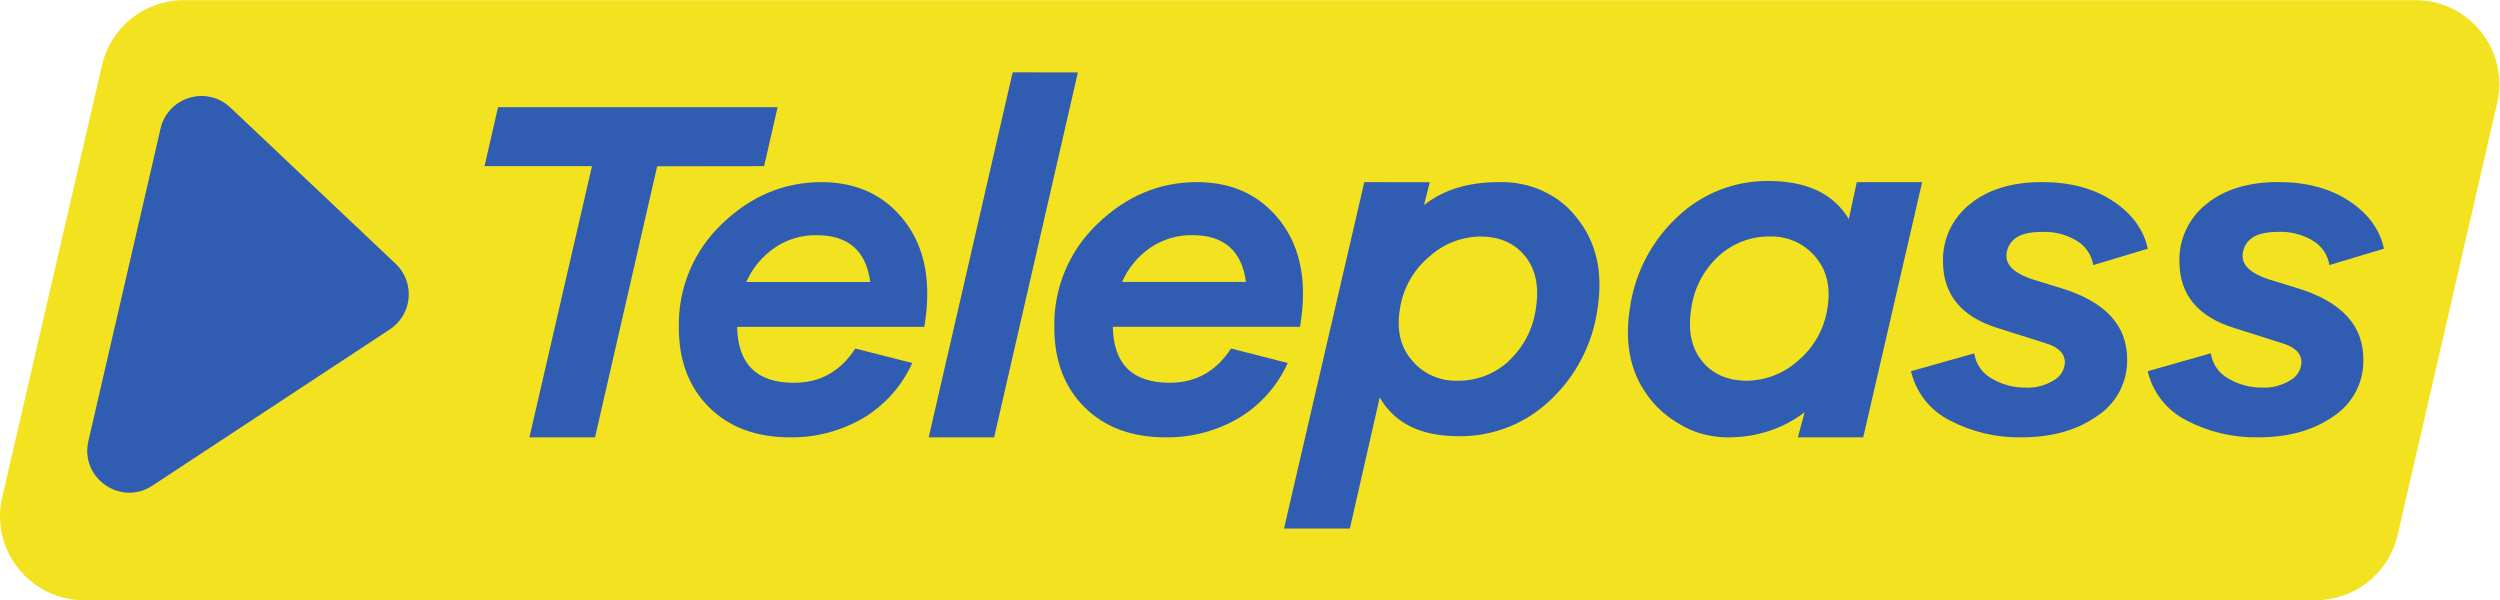 <?xml version="1.0" encoding="UTF-8" standalone="no"?>
<!-- Created with Inkscape (http://www.inkscape.org/) -->

<svg
   version="1.1"
   id="svg2"
   xml:space="preserve"
   width="450.027"
   height="108.04"
   viewBox="0 0 450.027 108.04"
   sodipodi:docname="Telepass_RGB.eps"
   xmlns:inkscape="http://www.inkscape.org/namespaces/inkscape"
   xmlns:sodipodi="http://sodipodi.sourceforge.net/DTD/sodipodi-0.dtd"
   xmlns="http://www.w3.org/2000/svg"
   xmlns:svg="http://www.w3.org/2000/svg"><defs
     id="defs6" /><sodipodi:namedview
     id="namedview4"
     pagecolor="#ffffff"
     bordercolor="#666666"
     borderopacity="1.0"
     inkscape:pageshadow="2"
     inkscape:pageopacity="0.0"
     inkscape:pagecheckerboard="0" /><g
     id="g8"
     inkscape:groupmode="layer"
     inkscape:label="ink_ext_XXXXXX"
     transform="matrix(1.333,0,0,-1.333,0,108.04)"><g
       id="g10"
       transform="scale(0.1)"><path
         d="M 3261.72,810.285 H 248.191 c -52.793,0 -98.597,-36.43 -110.476,-87.871 L 2.957,138.922 C -13.453,67.867 40.512,0.016 113.434,0.016 L 3127.31,-0.004 c 52.82,0 98.64,36.477 110.5,87.941 l 134.4,583.511 c 16.36,71.039 -37.59,138.836 -110.49,138.836"
         style="fill:#f2e220;fill-opacity:1;fill-rule:nonzero;stroke:none"
         id="path12" /><path
         d="M 311.004,665.348 534.281,454.313 c 26.571,-25.125 22.77,-68.458 -7.777,-88.567 L 205.762,154.664 c -42.731,-28.125 -97.918,10.266 -86.41,60.106 l 97.472,422.128 c 9.856,42.688 62.34,58.543 94.18,28.45"
         style="fill:#305cb2;fill-opacity:1;fill-rule:nonzero;stroke:none"
         id="path14" /><path
         d="m 1175.23,429.703 c -5.62,42.129 -29.71,63.192 -72.29,63.192 -20.45,0.382 -40.51,-5.665 -57.33,-17.274 -16.57,-11.562 -29.64,-27.441 -37.8,-45.918 z m 47.26,81.082 c 27.1,-35.855 35.67,-83.074 25.7,-141.648 H 995.418 c 0.937,-50.391 26.562,-75.586 76.872,-75.586 35.16,0 62.74,15.422 82.73,46.277 l 76.87,-19.539 c -14.07,-31.34 -37.54,-57.519 -67.17,-74.91 -29.59,-17.055 -63.22,-25.844 -97.38,-25.473 -46.03,0 -82.668,13.574 -109.902,40.735 -27.223,27.148 -40.805,63.086 -40.719,107.824 -0.582,26.07 4.304,51.98 14.347,76.055 10.043,24.07 25.016,45.769 43.961,63.699 38.913,37.531 83.683,56.312 134.323,56.355 48.27,-0.082 85.98,-18.015 113.14,-53.789"
         style="fill:#305cb2;fill-opacity:1;fill-rule:nonzero;stroke:none"
         id="path16" /><path
         d="m 1254.14,219.898 113.38,492.895 88.06,-0.043 -113.09,-492.852 h -88.35"
         style="fill:#305cb2;fill-opacity:1;fill-rule:nonzero;stroke:none"
         id="path18" /><path
         d="m 1682.61,429.762 c -5.66,42.129 -29.76,63.191 -72.29,63.191 -20.45,0.383 -40.51,-5.66 -57.34,-17.273 -16.58,-11.543 -29.65,-27.434 -37.79,-45.918 z m 47.19,81.086 c 27.19,-35.864 35.78,-83.078 25.75,-141.653 H 1502.8 c 0.85,-50.39 26.47,-75.586 76.86,-75.586 35.17,0 62.75,15.418 82.74,46.282 l 76.56,-19.602 c -14.07,-31.34 -37.55,-57.519 -67.17,-74.922 -29.59,-17.043 -63.22,-25.84 -97.38,-25.461 -46.03,0 -82.67,13.574 -109.9,40.727 -27.23,27.156 -40.81,63.094 -40.72,107.832 -0.58,26.07 4.3,51.98 14.35,76.055 10.04,24.07 25.01,45.769 43.95,63.699 38.88,37.531 83.65,56.312 134.33,56.351 48.28,-0.039 86.07,-17.941 113.38,-53.722"
         style="fill:#305cb2;fill-opacity:1;fill-rule:nonzero;stroke:none"
         id="path20" /><path
         d="m 2037.38,323.082 c 19.99,18.496 32.94,43.352 36.62,70.344 4.77,29.551 -0.02,53.211 -14.34,71.004 -14.34,17.785 -34.68,26.679 -61.06,26.679 -25.47,-0.437 -49.89,-10.168 -68.69,-27.351 -21.31,-17.832 -35.33,-42.856 -39.44,-70.332 -4.77,-28.703 0.77,-52.043 16.61,-70.039 7.4,-8.703 16.64,-15.649 27.08,-20.324 10.42,-4.676 21.76,-6.973 33.18,-6.719 26.04,-0.528 51.27,9.062 70.39,26.738 z m 91.57,193.789 c 26.74,-32.766 36.19,-73.918 28.34,-123.445 -6.54,-47.59 -29.36,-91.438 -64.6,-124.074 -32.99,-31.153 -76.74,-48.332 -122.13,-47.93 -52.06,0 -86.57,17.043 -107.39,52.266 l -40.28,-176.946 -88.94,0.012 108.42,467.766 88.4,-0.04 -7.7,-30.695 c 27.79,21.309 60.75,30.789 101.78,30.789 19.91,0.524 41.12,-3.679 59.14,-12.168 18.01,-8.472 32.68,-19.851 44.96,-35.535"
         style="fill:#305cb2;fill-opacity:1;fill-rule:nonzero;stroke:none"
         id="path22" /><path
         d="m 2428.38,323.695 c 21.29,17.871 35.3,42.91 39.38,70.403 4.76,28.488 -0.77,51.836 -16.6,70.031 -7.41,8.699 -16.66,15.641 -27.08,20.32 -10.43,4.68 -21.76,6.985 -33.18,6.719 -26.03,0.508 -51.22,-9.07 -70.35,-26.738 -19.98,-18.496 -32.93,-43.36 -36.62,-70.332 -4.77,-29.551 0.01,-53.223 14.35,-71.016 14.33,-17.781 34.67,-26.699 61.05,-26.738 25.57,0.398 50.13,10.129 69.05,27.351 z m 87.74,-103.797 h -88.22 l 9.03,33.887 c -27.77,-21.25 -62.96,-33.918 -103.54,-33.918 -18.24,0 -39.92,4.172 -58,13.828 -17.59,9.407 -33.81,21.203 -46.06,36.946 -26.73,32.8 -36.17,73.957 -28.32,123.457 6.59,47.605 29.48,91.457 64.79,124.062 32.98,31.153 76.74,48.328 122.1,47.93 52.07,0 88.31,-17.156 108.74,-51.477 l 10.81,49.934 h 88.27 l -79.6,-344.649"
         style="fill:#305cb2;fill-opacity:1;fill-rule:nonzero;stroke:none"
         id="path24" /><path
         d="m 2666.04,333.324 c 1.1,-7.261 3.88,-14.156 8.13,-20.152 4.23,-5.988 9.82,-10.902 16.3,-14.348 13.76,-7.89 29.38,-11.953 45.25,-11.789 13.44,-0.586 26.72,2.949 38.1,10.141 4.24,2.39 7.83,5.816 10.4,9.976 2.56,4.161 4.01,8.899 4.24,13.774 0,12.215 -8.66,20.879 -26,26.07 l -63.87,20.207 c -49.82,15.188 -74.73,45.371 -74.73,90.547 -0.31,14.734 2.8,29.336 9.06,42.676 6.28,13.34 15.54,25.039 27.08,34.199 24.14,19.941 56.71,29.938 97.69,29.977 37.78,0 69.59,-8.485 95.43,-25.465 25.85,-16.973 41.59,-38.457 47.27,-64.473 l -73.64,-22.156 c -1.07,6.68 -3.56,13.055 -7.33,18.687 -3.76,5.625 -8.7,10.371 -14.47,13.91 -14.19,8.68 -30.64,12.926 -47.26,12.215 -17.34,0 -29.71,-3.152 -37.13,-9.465 -3.47,-2.761 -6.28,-6.289 -8.19,-10.292 -1.92,-4.012 -2.89,-8.407 -2.85,-12.848 0,-13.43 12.21,-24.121 36.64,-31.938 l 39.75,-12.207 c 57.74,-18.277 86.64,-49.988 86.64,-95.125 0.32,-15.293 -3.28,-30.422 -10.47,-43.925 -7.2,-13.504 -17.75,-24.93 -30.62,-33.196 -26.96,-18.926 -60.84,-28.386 -101.68,-28.386 -33.64,-0.665 -66.91,7.199 -96.71,22.832 -13.07,6.55 -24.55,15.898 -33.62,27.382 -9.06,11.477 -15.48,24.805 -18.82,39.051 l 85.41,24.121"
         style="fill:#305cb2;fill-opacity:1;fill-rule:nonzero;stroke:none"
         id="path26" /><path
         d="m 2985.47,333.387 c 1.09,-7.258 3.86,-14.16 8.12,-20.149 4.23,-5.996 9.83,-10.91 16.3,-14.355 13.76,-7.891 29.38,-11.953 45.25,-11.778 13.45,-0.593 26.76,2.95 38.15,10.125 4.27,2.395 7.84,5.833 10.4,9.985 2.57,4.156 4.04,8.894 4.26,13.777 0,12.207 -8.72,20.879 -26.07,26.067 l -63.86,20.211 c -49.96,15.214 -74.92,45.402 -74.92,90.546 -0.3,14.731 2.78,29.336 9.06,42.668 6.28,13.34 15.54,25.039 27.08,34.2 24.11,19.941 56.57,29.937 97.39,29.98 37.8,0 69.64,-8.484 95.49,-25.461 25.84,-16.973 41.59,-38.465 47.2,-64.48 l -73.64,-22.16 c -1.06,6.679 -3.57,13.058 -7.32,18.695 -3.76,5.625 -8.69,10.371 -14.48,13.902 -14.18,8.684 -30.64,12.934 -47.25,12.219 -17.35,0 -29.72,-3.152 -37.13,-9.461 -3.48,-2.766 -6.28,-6.281 -8.19,-10.297 -1.93,-4.012 -2.89,-8.406 -2.86,-12.851 0,-13.426 12.22,-24.11 36.65,-31.93 l 39.74,-12.207 c 57.76,-18.281 86.63,-49.985 86.63,-95.129 0.43,-15.234 -3.06,-30.332 -10.13,-43.836 -7.07,-13.508 -17.47,-24.992 -30.23,-33.344 -26.93,-18.926 -60.83,-28.386 -101.65,-28.386 -33.65,-0.665 -66.92,7.199 -96.71,22.832 -13.09,6.55 -24.57,15.898 -33.63,27.382 -9.05,11.477 -15.5,24.805 -18.83,39.051 l 85.18,24.184"
         style="fill:#305cb2;fill-opacity:1;fill-rule:nonzero;stroke:none"
         id="path28" /><path
         d="M 887.461,585.941 803.539,219.879 H 714.953 L 799.41,586.125 H 654.309 l 18.289,79.609 h 377.472 l -18.2,-79.609 -144.409,-0.184"
         style="fill:#305cb2;fill-opacity:1;fill-rule:nonzero;stroke:none"
         id="path30" /></g></g></svg>
